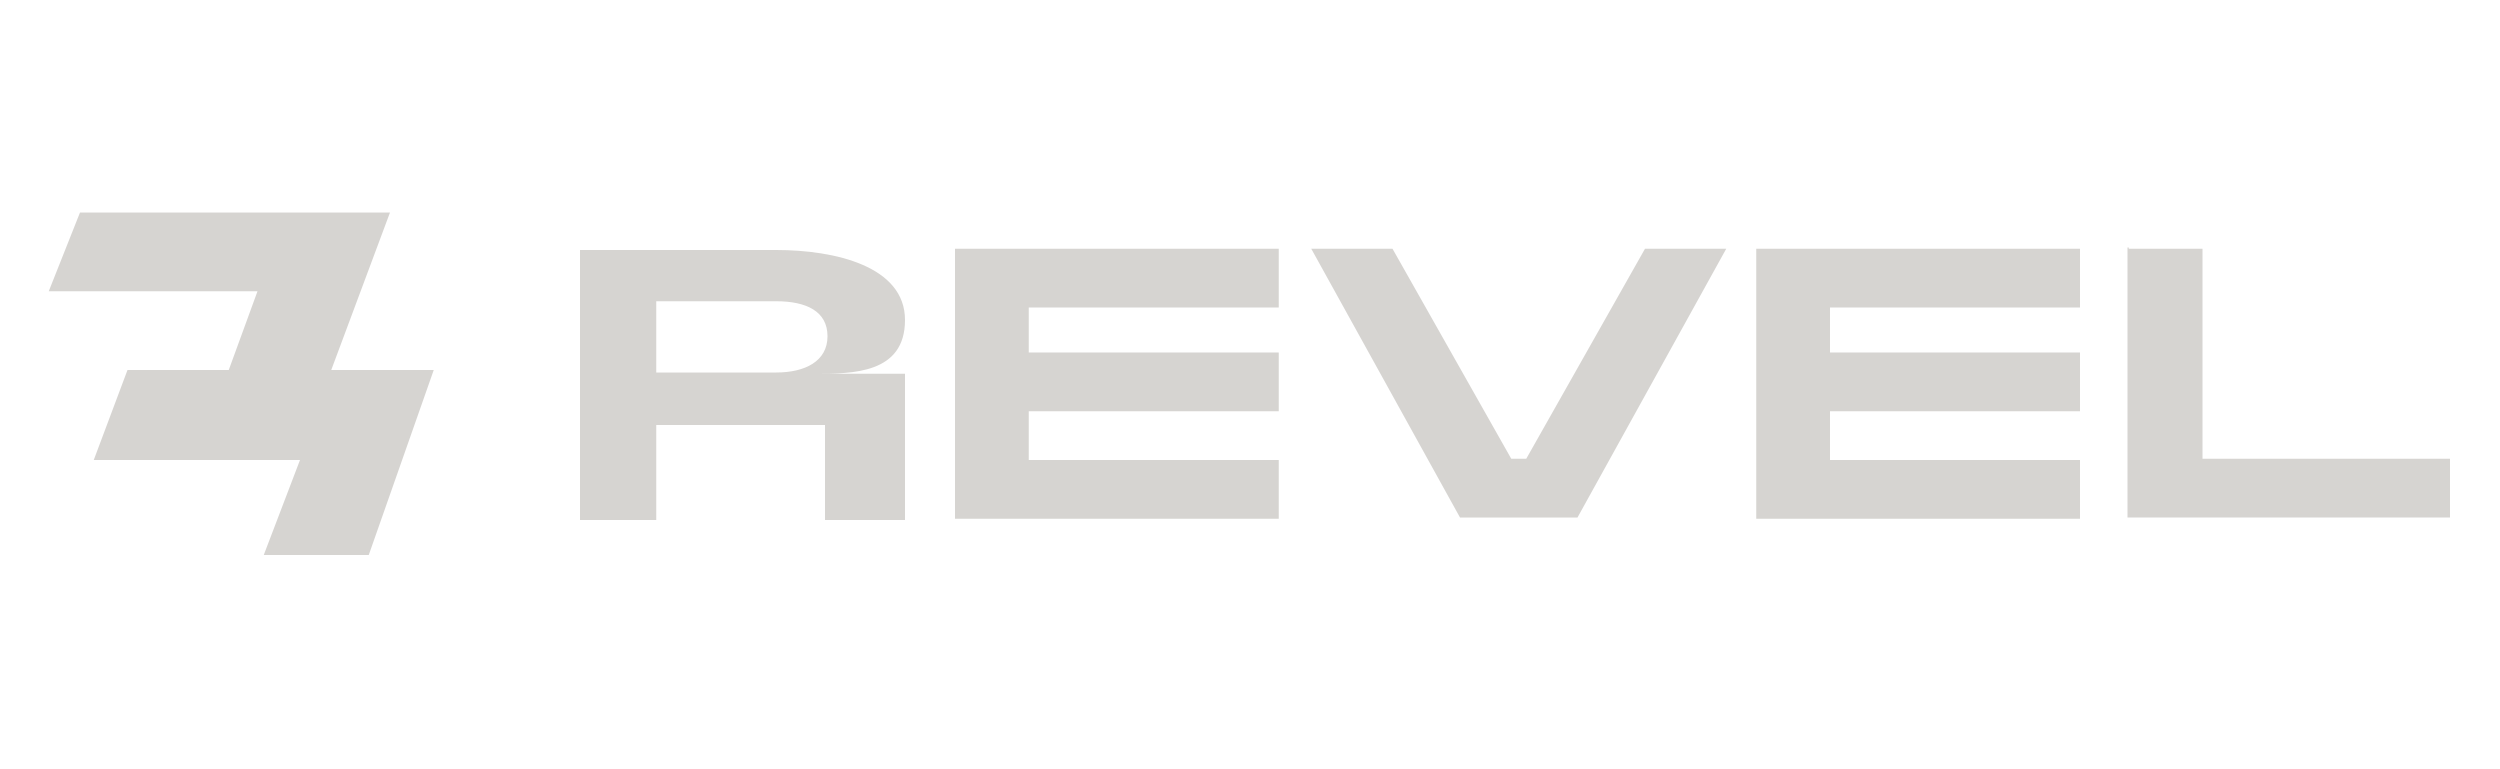 <?xml version="1.0" encoding="UTF-8"?>
<svg id="Layer_1" xmlns="http://www.w3.org/2000/svg" version="1.1" viewBox="0 0 200 61.5">
  <!-- Generator: Adobe Illustrator 29.5.0, SVG Export Plug-In . SVG Version: 2.1.0 Build 137)  -->
  <defs>
    <style>
      .st0 {
        fill: #d6d4d1;
      }
    </style>
  </defs>
  <path class="st0" d="M31.2,17H6.4l-2.5,6.3h16.7l-2.3,6.3h-8.1l-2.7,7.2h16.5l-2.9,7.6h8.4l5.2-14.8h-8.2s4.7-12.6,4.7-12.6Z"/>
  <path class="st0" d="M116.8,41.4l-11.9-21.5h6.5l9.5,16.8h1.2l9.5-16.8h6.5l-11.9,21.5h-9.4Z"/>
  <path class="st0" d="M52.5,34v7.6h-6.1v-21.6h15.7c4.7,0,10.3,1.3,10.3,5.6s-4.2,4.3-7.2,4.3h7.2v11.7h-6.4v-7.6h-13.6,0ZM62.1,24.1h-9.6v5.7h9.6c2.3,0,4.1-.9,4.1-2.9s-1.7-2.8-4.1-2.8Z"/>
  <path class="st0" d="M76.4,19.9h25.9v4.7h-20v3.6h20v4.7h-20v3.9h20v4.7h-25.9v-21.6Z"/>
  <path class="st0" d="M170.3,19.9h5.9v16.8h19.8v4.7h-25.8v-21.6h.1Z"/>
  <path class="st0" d="M140.5,19.9h25.9v4.7h-20v3.6h20v4.7h-20v3.9h20v4.7h-25.9v-21.6Z"/>
</svg>